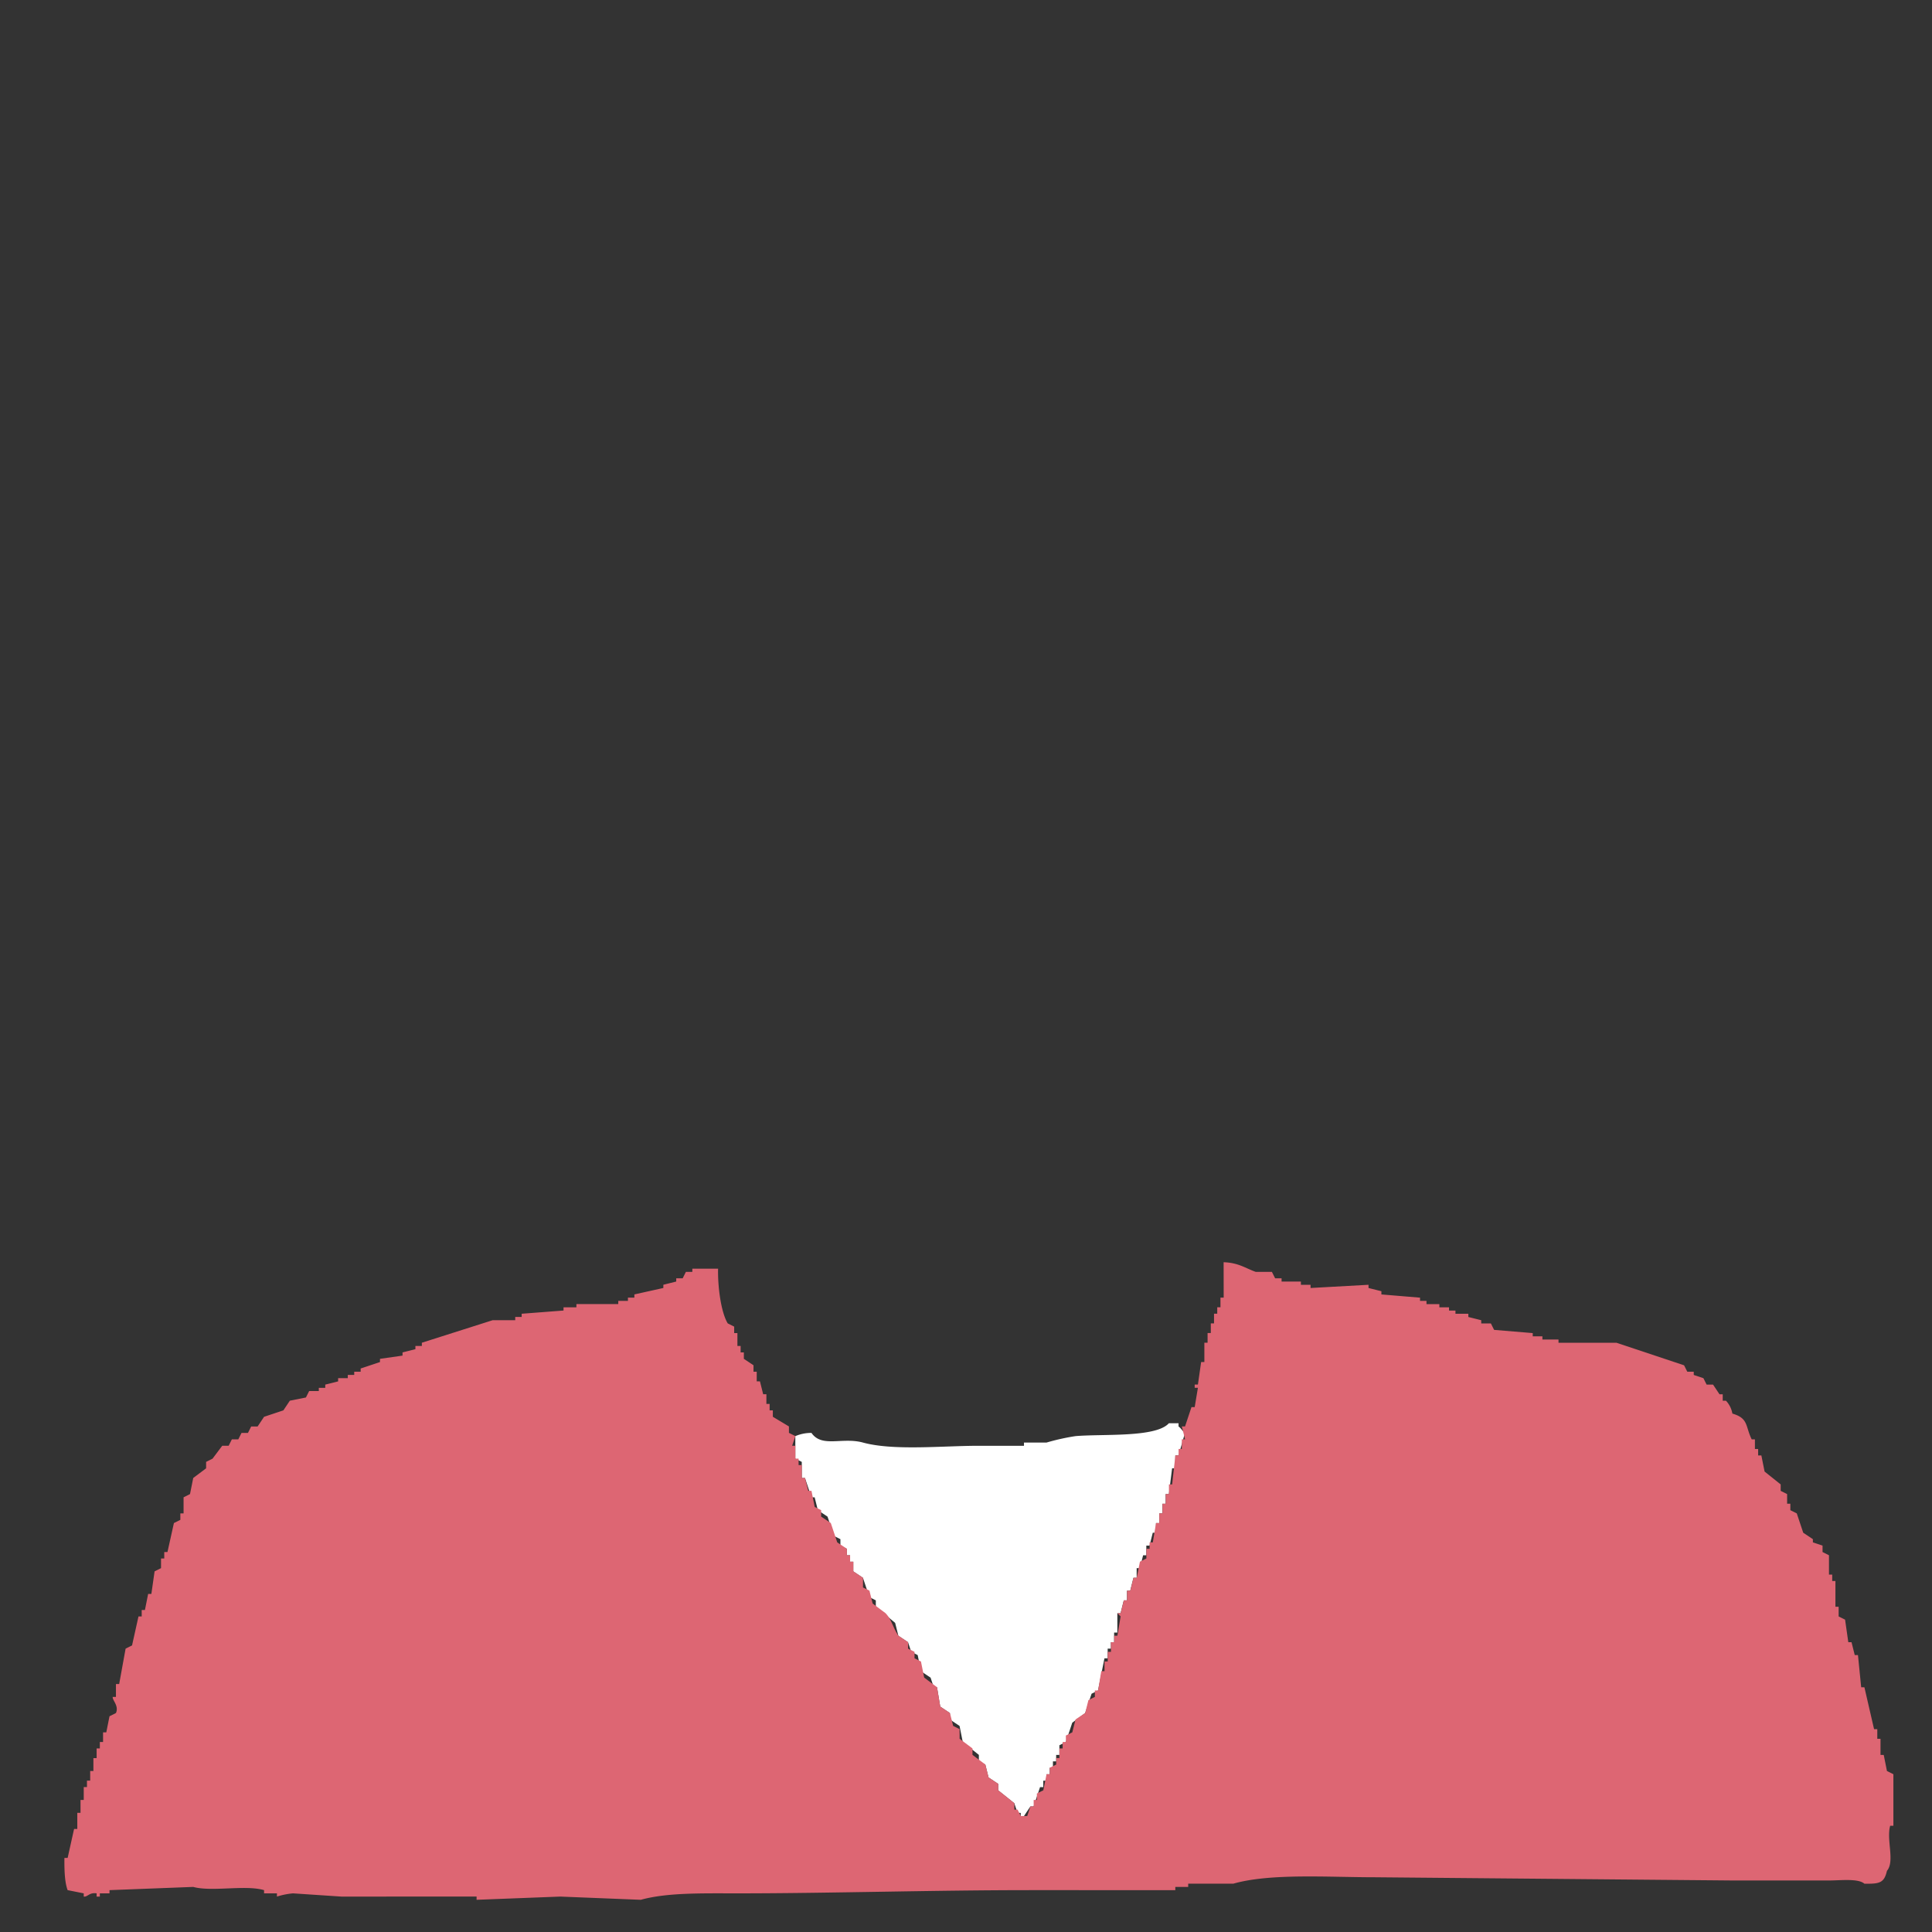 <svg xmlns="http://www.w3.org/2000/svg" xmlns:xlink="http://www.w3.org/1999/xlink" width="600" height="600" viewBox="0 0 600 600"><rect x="0" y="0" width="600" height="600" fill="#333333" stroke="none"/><defs><clipPath id="b"><rect width="600" height="600"/></clipPath></defs><g id="a" clip-path="url(#b)"><path d="M363,442h3v1c1.016.771.984,1.229,2,2l-2,7h-1v4h-1l-1,8h-1v3h-1v3h-1v3h-1v3h-1l-1,4h-1v3h-1l-1,4h-1v3h-1l-1,4h-1v3h-1l-1,4h-1v6h-1v3h-1v2h-1v3h-1l-2,10-2,1-2,6-4,3-2,6-2,1v3h-1v2h-1v2h-1v2h-1v2h-1v2h-1l-2,6h-1l-2,3h-1v-1h-1l-1-3-5-4v-2l-3-2-1-4-2-1v-2l-5-4-1-5-3-2v-2l-3-2-1-6h-1l-1-3-3-2-1-5-2-1-1-3-3-2-1-4-6-5v-2l-2-1-2-6-3-2v-3h-1v-2h-1v-2l-2-1v-2l-2-1-2-6-3-2-1-4h-1l-2-6h-1v-5l-2-1v-7a12.71,12.71,0,0,1,5-1c3.235,4.69,9.532,1.234,16,3,9.524,2.6,24.69,1,36,1h14v-1h7a69.061,69.061,0,0,1,9-2C342.589,445.267,358.954,446.518,363,442Z" transform="translate(0.006)" fill="#fff" fill-rule="evenodd"/><path d="M380,392c4.661.139,6.852,1.909,10,3h5l1,2h2v1h6v1h3v1l18-1v1l4,1v1l12,1v1h2v1h4v1h3v1h2v1h4v1l4,1v1h3l1,2,12,1v1h3v1h5v1h18l21,7,1,2h2v1l3,1,1,2h2l2,3h1v2h1a7.7,7.7,0,0,1,2,4c5.058,1.471,3.974,3.864,6,8h1v3h1v2h1l1,5,5,4v2l2,1v3h1v2l2,1,2,6,3,2v1l3,1v2l2,1v6h1v2h1v8h1v3l2,1,1,7h1l1,4h1l1,10h1l3,13h1v3h1v5h1l1,5,2,1v16h-1c-1.229,4.422,1.51,11.056-1,14-.869,3.795-2.31,4.068-7,4-1.947-1.7-7.456-1-11-1H538l-111-1c-14.54,0-32.554-1.286-44,2H369v1h-4v1H320c-30.462,0-62.55,1-91,1-10.865,0-21.834-.266-30,2l-25-1-26,1v-1H106l-15-1a23.238,23.238,0,0,0-5,1v-1H82v-1c-5.85-1.715-16.207.6-22-1l-26,1v1H31v1H30v-1c-2.288-.353-2.785,1.164-4,1v-1l-5-1c-.918-2.437-1.037-6.193-1-10h1l2-9h1v-5h1v-4h1v-4h1v-2h1v-3h1v-4h1v-3h1v-2h1v-3h1l1-5,2-1c.988-2.275-1.152-3.943-1-5h1v-4h1l2-11,2-1,2-9h1v-2h1l1-5h1l1-7,2-1v-3h1v-2h1l2-9,2-1v-2h1v-5l2-1,1-5,4-3v-2l2-1,3-4h2l1-2h2l1-2h2l1-2h2l2-3,6-2,2-3,5-1,1-2h3v-1h2v-1l4-1v-1h3v-1h2v-1h2v-1l6-2v-1l7-1v-1l4-1v-1h2v-1l22-7h7v-1h2v-1l13-1v-1h4v-1h13v-1h3v-1h2v-1l9-2v-1l4-1v-1h2l1-2h2v-1h8c-.133,5.556.886,13.52,3,17l2,1v2h1v4h1v2h1v2l3,2v2h1v3h1l1,4h1v3h1v2h1v2l5,3v2l2,1-1,3h1v4h1v2h1v4h1l1,4h1l1,5,2,1v2l3,2,2,6,3,2v2h1v2h1v3l3,2v3l2,1,1,4,4,3c1.956,2.035,2.315,4.581,4,7l3,2v2l2,1v2l2,1,1,5,4,3,1,6,3,2,1,4,2,1v3l4,3v2l4,3,1,4,3,2v2l5,4v2h1l1,2h2l1-3h1v-2h1v-2l2-1,1-5h1v-2l2-1v-2h1v-3h1v-2h1v-2l2-1,1-4,3-2,1-4,2-1v-2h1l1-6h1v-3h1v-3h1v-3h1v-2h1l1-6-1-1h1l1-4h1v-3h1l1-4h1l1-5,2-1v-3h1v-2h1l1-6h1v-3h1v-3h1v-3h1v-3h1l1-9h1v-2h1v-3h1l-1-4h1l2-6h1l1-6h-1v-1h1l1-7h1v-6h1v-3h1v-3h1v-3h1v-2h1v-3h1Z" transform="translate(0.006)" fill="#dd6673" fill-rule="evenodd"/></g></svg>